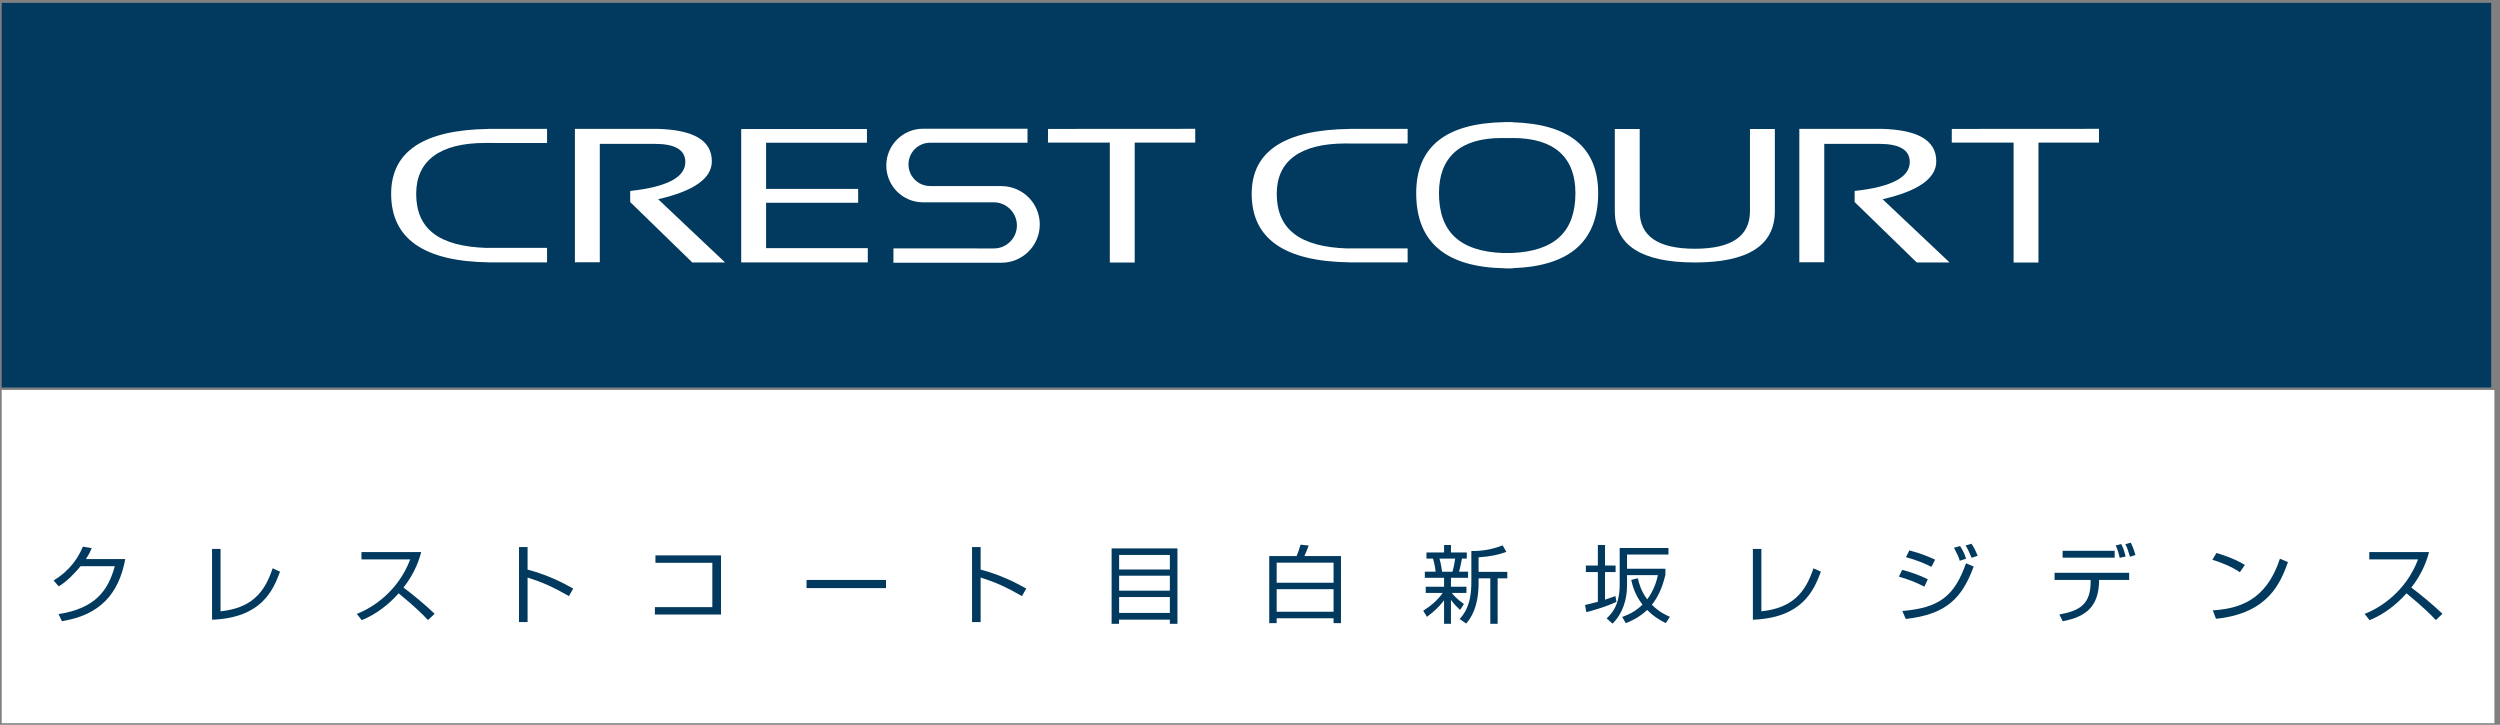 <?xml version="1.0" encoding="utf-8"?>
<!-- Generator: Adobe Illustrator 12.0.0, SVG Export Plug-In  -->
<!DOCTYPE svg PUBLIC "-//W3C//DTD SVG 1.1//EN" "http://www.w3.org/Graphics/SVG/1.1/DTD/svg11.dtd">
<svg  version="1.1" xmlns="http://www.w3.org/2000/svg" xmlns:xlink="http://www.w3.org/1999/xlink" xmlns:a="http://ns.adobe.com/AdobeSVGViewerExtensions/3.0/"
	 width="238" height="69" viewBox="-0.161 -0.274 238 69" enable-background="new -0.161 -0.274 238 69" xml:space="preserve">
<rect x="-0.161" y="-0.274" width="238" height="69" fill="#808080" stroke="none"/>
<defs>
</defs>
<rect y="36.847" fill="#FFFFFF" width="237.306" height="31.727"/>
<rect fill="#013A5E" width="237" height="36.617"/>
<path fill="#FFFFFF" d="M153.569,19.818v-7.814h2.369v7.814c0,2.393,1.75,3.588,5.25,3.588s5.248-1.195,5.248-3.588v-7.814h2.369
	v7.814c0,3.263-2.539,4.895-7.617,4.895S153.569,23.081,153.569,19.818"/>
<polygon fill="#FFFFFF" points="113.625,11.99 113.625,13.301 107.863,13.301 107.863,24.721 105.494,24.721 105.494,13.301 
	99.605,13.301 99.612,11.999 "/>
<path fill="#FFFFFF" d="M151.985,18.115c0-4.346-2.727-6.587-8.15-6.75v-0.021h-0.65h-0.064v0.009
	c-5.633,0.084-8.459,2.335-8.459,6.764c0,4.678,2.826,7.057,8.459,7.15v0.008h0.064h0.342h0.31v-0.022
	C149.26,25.078,151.985,22.705,151.985,18.115 M143.754,23.812h-0.569h-0.225v0.004c-4.191-0.154-6.13-2.053-6.13-5.701
	c0-3.404,1.995-5.251,5.971-5.251l0.318,0.007h0.073h0.332h0.301l0.001-0.007h0.019c3.977,0,5.975,1.847,5.975,5.251
	C149.817,21.744,147.897,23.638,143.754,23.812"/>
<path fill="#FFFFFF" d="M46.207,23.326v0.004c-4.611-0.143-6.747-1.824-6.747-5.154c0-3.107,2.197-4.842,6.573-4.842l1.979,0.006
	h3.893l0.013-0.013v-1.333h-5.531v0.007c-6.201,0.079-9.311,2.134-9.311,6.175c0,4.271,3.109,6.441,9.311,6.524v0.007h5.531v-1.381
	H46.207z"/>
<path fill="#FFFFFF" d="M128.132,23.376v0.003c-4.611-0.142-6.747-1.873-6.747-5.203c0-3.107,2.2-4.793,6.574-4.793l0.353,0.006
	h5.52l0.014-0.062v-1.333h-5.533v0.007C122.11,12.08,119,14.135,119,18.176c0,4.271,3.108,6.441,9.312,6.524v0.009h5.533v-1.333
	H128.132z"/>
<path fill="#FFFFFF" d="M171.135,24.697V11.991h7.812c3.482,0.091,5.225,1.093,5.225,3.09c0,1.627-1.704,2.83-5.109,3.61
	l6.375,6.021h-3.125l-5.912-5.751v-1.056c3.5-0.381,5.248-1.299,5.248-2.754c0-1.154-0.973-1.73-2.916-1.73h-5.225v11.275
	L171.135,24.697L171.135,24.697z"/>
<path fill="#FFFFFF" d="M54.57,24.697V11.991h7.811c3.483,0.091,5.225,1.093,5.225,3.09c0,1.627-1.704,2.83-5.11,3.61l6.373,6.021
	h-3.124l-5.911-5.751v-1.056c3.5-0.381,5.249-1.299,5.249-2.754c0-1.154-0.973-1.73-2.918-1.73H56.94v11.275L54.57,24.697
	L54.57,24.697z"/>
<polygon fill="#FFFFFF" points="82.453,23.349 72.771,23.349 72.771,19.029 81.534,19.029 81.534,17.71 72.771,17.71 72.771,13.314 
	82.372,13.314 82.372,12.008 70.402,12.008 70.402,24.708 82.436,24.708 82.453,24.708 82.453,23.361 "/>
<path fill="#FFFFFF" d="M95.223,17.444l0.003-0.007h-6.838c-1.139,0-2.061-0.923-2.061-2.061c0-1.139,0.922-2.062,2.061-2.062h9.271
	v-1.333h-9.943c-1.935,0-3.502,1.569-3.502,3.504c0,1.936,1.567,3.503,3.502,3.503l6.729-0.003c1.21,0,2.204,0.996,2.204,2.205
	c0,1.207-0.981,2.188-2.189,2.188l-9.563-0.007l-0.004,1.367h10.283c2.017,0,3.65-1.633,3.65-3.648
	C98.824,19.092,97.216,17.471,95.223,17.444"/>
<polygon fill="#FFFFFF" points="199.663,11.99 199.663,13.301 193.901,13.301 193.901,24.721 191.533,24.721 191.533,13.301 
	185.646,13.301 185.651,11.999 "/>
<path fill="#013A5E" d="M11.765,52.947c-0.622,3.357-2.444,5.34-6.03,5.914L5.411,58.19c3.433-0.542,4.701-2.161,5.357-4.563H7.515
	c-0.52,0.615-1.286,1.457-2.087,1.918l-0.485-0.559c1.627-0.987,2.385-2.25,2.785-3.221l0.844,0.146
	c-0.128,0.299-0.205,0.484-0.554,1.035H11.765z"/>
<path fill="#013A5E" d="M20.836,57.923c2.921-0.309,4.182-1.74,4.957-4.095l0.706,0.323c-0.673,1.813-1.788,4.395-6.473,4.572v-6.74
	h0.81V57.923z"/>
<path fill="#013A5E" d="M33.807,58.166c1.431-0.542,3.918-2.096,5.085-5.187H34.25v-0.696h5.689
	c-0.315,1.223-0.895,2.371-1.687,3.375c1.03,0.785,2.026,1.609,2.964,2.5l-0.631,0.599c-0.477-0.51-1.099-1.149-2.793-2.549
	c-0.963,1.084-2.138,1.999-3.518,2.557L33.807,58.166z"/>
<path fill="#013A5E" d="M50.065,51.806v2.145c1.917,0.51,3.297,1.221,4.344,1.804l-0.408,0.72c-1.551-0.881-2.402-1.27-3.936-1.771
	v4.24h-0.817v-7.137H50.065z"/>
<path fill="#013A5E" d="M68.479,52.599v5.631h-6.294v-0.703h5.468v-4.225h-5.417v-0.703H68.479z"/>
<path fill="#013A5E" d="M84.185,54.937v0.777h-7.563v-0.777H84.185z"/>
<path fill="#013A5E" d="M93.195,51.806v2.145c1.917,0.51,3.297,1.221,4.344,1.804l-0.408,0.72c-1.551-0.881-2.402-1.27-3.936-1.771
	v4.24h-0.817v-7.137H93.195z"/>
<path fill="#013A5E" d="M111.933,51.935v7.178h-0.724v-0.396h-4.838v0.396h-0.707v-7.178H111.933z M106.38,53.942h4.829v-1.384
	h-4.829V53.942z M106.38,55.957h4.829v-1.424h-4.829V55.957z M106.38,56.564v1.513h4.829v-1.513H106.38z"/>
<path fill="#013A5E" d="M123.276,52.664c0.145-0.332,0.299-0.809,0.375-1.084l0.775,0.08c-0.221,0.583-0.246,0.632-0.408,1.004
	h3.482v6.384h-0.707v-0.461h-5.416v0.461h-0.707v-6.384H123.276z M121.378,55.205h5.416v-1.91h-5.416V55.205z M121.378,57.963h5.416
	V55.82h-5.416V57.963z"/>
<path fill="#013A5E" d="M138.837,57.793c-0.271-0.259-0.553-0.534-0.867-0.954v2.273h-0.656v-2.234
	c-0.52,0.68-1.021,1.109-1.627,1.57l-0.357-0.582c0.715-0.453,1.389-1.012,1.848-1.691h-1.609v-0.591h1.746v-0.85h-1.832v-0.583
	h1.023c0-0.186-0.129-0.906-0.248-1.246h-0.621v-0.582h1.678v-0.712h0.656v0.712h1.506v0.582h-0.459
	c-0.025,0.122-0.162,0.866-0.281,1.246h0.861v0.583h-1.627v0.85h1.473v0.591h-1.389c0.145,0.193,0.486,0.59,1.15,1.052
	L138.837,57.793z M138.114,54.152c0.109-0.355,0.221-0.93,0.256-1.246h-1.492c0.137,0.462,0.24,1.158,0.248,1.246H138.114z
	 M140.601,54.168h2.734v0.615h-0.92v4.329h-0.699v-4.329h-1.115v0.413c0,2.451-0.809,3.438-1.176,3.891l-0.629-0.428
	c0.391-0.445,1.115-1.271,1.115-3.472v-3.002c1.047,0.009,2.01-0.161,2.98-0.542l0.357,0.623c-0.682,0.242-1.396,0.429-2.648,0.518
	V54.168z"/>
<path fill="#013A5E" d="M153.726,57.025c-0.979,0.453-2.162,0.801-2.869,0.979l-0.119-0.688c0.254-0.057,0.502-0.105,1.217-0.299
	v-2.832h-1.141v-0.623h1.141v-1.95h0.682v1.95h1.006v0.623h-1.006v2.629c0.605-0.201,0.775-0.267,0.988-0.348L153.726,57.025z
	 M154.271,58.457c0.426-0.153,1.193-0.437,1.934-1.173c-0.758-0.963-0.979-1.926-1.072-2.354l0.629-0.154
	c0.111,0.51,0.316,1.23,0.895,2.008c0.648-0.891,0.887-1.725,1.014-2.307h-2.938v0.987c0,1.335-0.41,2.67-1.381,3.633l-0.561-0.502
	c0.408-0.38,1.242-1.173,1.242-3.18v-3.52h4.643v0.623h-3.943v1.351h3.652v0.575c-0.332,1.424-0.799,2.226-1.285,2.856
	c0.699,0.703,1.396,1.011,1.713,1.148l-0.393,0.599c-0.689-0.348-1.244-0.712-1.771-1.254c-0.818,0.776-1.619,1.093-2.035,1.254
	L154.271,58.457z"/>
<path fill="#013A5E" d="M167.522,57.923c2.922-0.309,4.182-1.74,4.957-4.095l0.707,0.323c-0.674,1.813-1.789,4.395-6.473,4.572
	v-6.74h0.809V57.923z"/>
<path fill="#013A5E" d="M183.042,55.577c-0.801-0.421-1.602-0.72-2.428-0.955l0.314-0.647c0.732,0.187,1.764,0.543,2.436,0.898
	L183.042,55.577z M180.938,57.89c3.516-0.291,4.965-1.408,6.063-4.539l0.732,0.308c-1.098,2.993-2.58,4.556-6.463,4.992
	L180.938,57.89z M183.714,53.691c-0.656-0.332-1.465-0.663-2.428-0.922l0.324-0.647c1.125,0.291,1.959,0.655,2.453,0.882
	L183.714,53.691z M186.405,53.109c-0.111-0.381-0.152-0.47-0.545-1.238l0.58-0.162c0.297,0.486,0.408,0.704,0.57,1.206
	L186.405,53.109z M187.538,52.833c-0.34-0.777-0.375-0.865-0.578-1.174l0.561-0.17c0.162,0.243,0.332,0.494,0.588,1.142
	L187.538,52.833z"/>
<path fill="#013A5E" d="M202.536,54.257v0.68h-2.861c-0.018,2.517-1.209,3.496-3.467,3.933l-0.314-0.647
	c1.959-0.355,3.023-0.979,2.973-3.285h-3.434v-0.68H202.536z M201.157,52.162v0.656H196.2v-0.656H201.157z M201.634,52.833
	c-0.086-0.396-0.195-0.801-0.383-1.182l0.537-0.129c0.186,0.372,0.322,0.769,0.408,1.182L201.634,52.833z M202.612,52.728
	c-0.17-0.566-0.229-0.76-0.434-1.197l0.502-0.146c0.188,0.331,0.375,0.882,0.451,1.181L202.612,52.728z"/>
<path fill="#013A5E" d="M213.071,54.208c-0.697-0.518-1.992-1.02-2.613-1.189l0.383-0.646c0.145,0.04,1.541,0.42,2.709,1.133
	L213.071,54.208z M210.499,57.833c2.402-0.162,5.061-0.857,6.389-4.919l0.766,0.323c-0.68,1.861-1.787,4.887-6.855,5.396
	L210.499,57.833z"/>
<path fill="#013A5E" d="M224.952,58.166c1.432-0.542,3.918-2.096,5.086-5.187h-4.643v-0.696h5.689
	c-0.314,1.223-0.895,2.371-1.686,3.375c1.029,0.785,2.025,1.609,2.963,2.5l-0.631,0.599c-0.477-0.51-1.098-1.149-2.793-2.549
	c-0.963,1.084-2.137,1.999-3.518,2.557L224.952,58.166z"/>
</svg>
